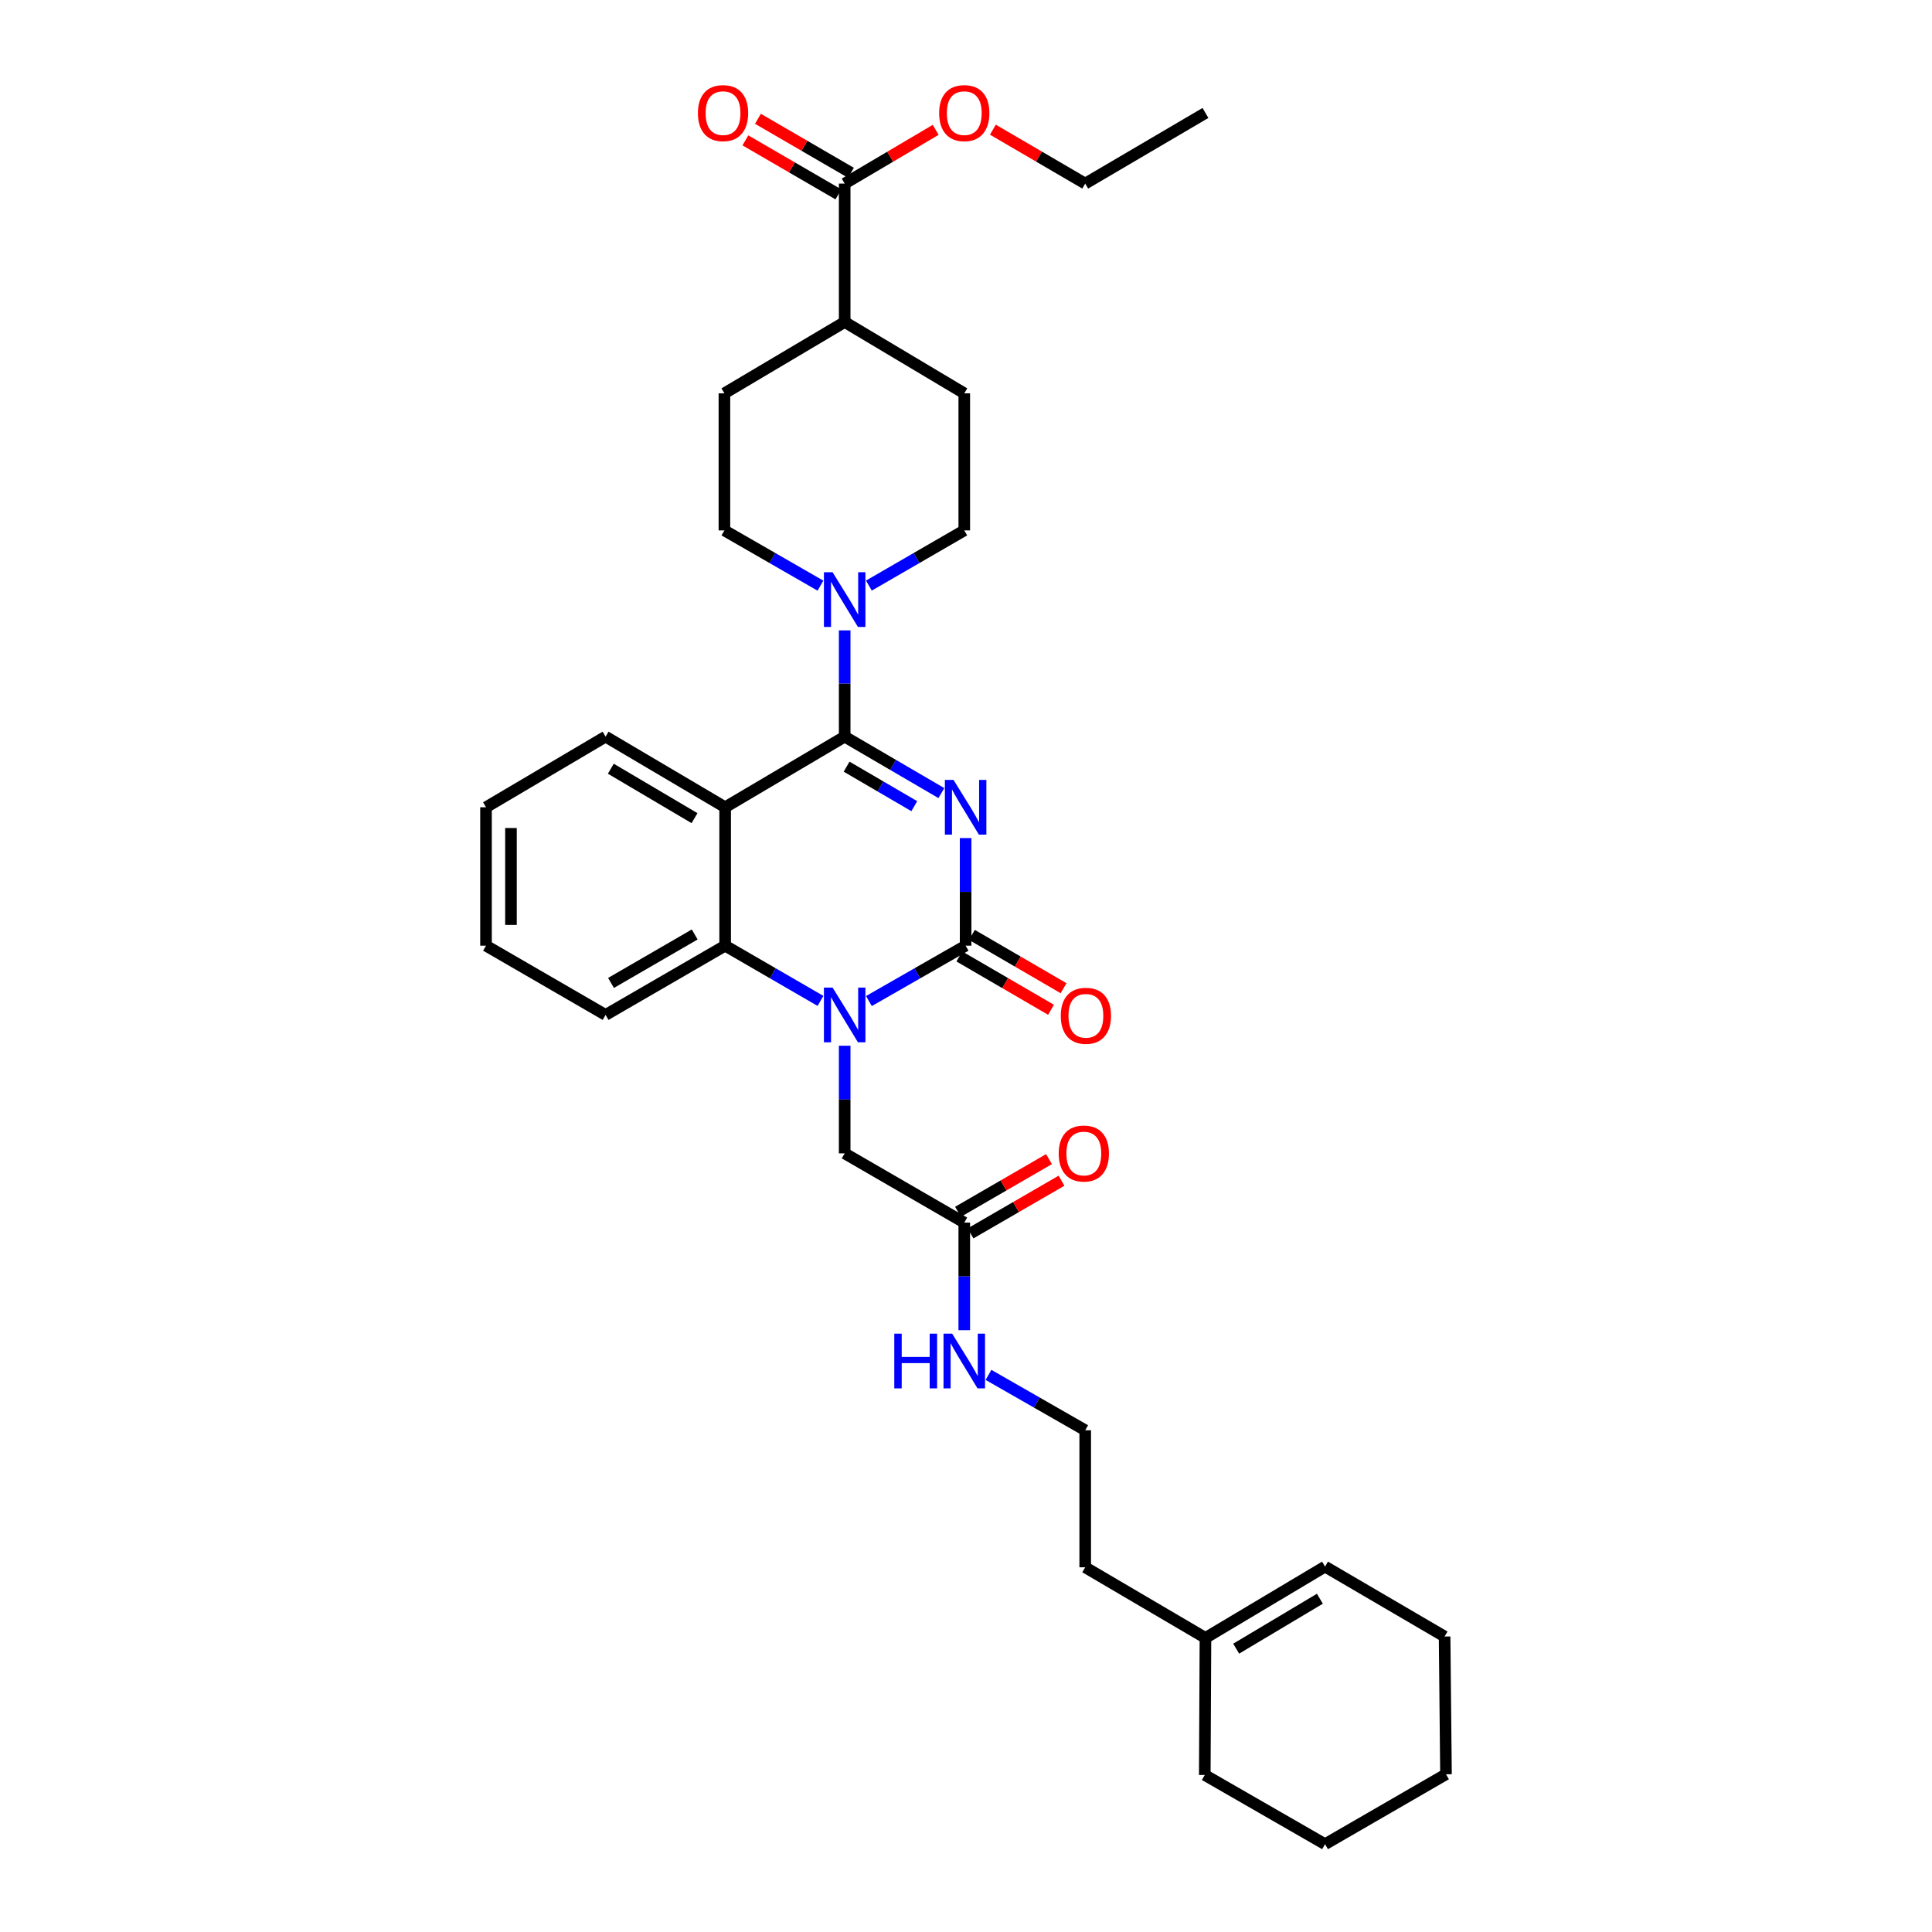 <?xml version='1.0' encoding='iso-8859-1'?>
<svg version='1.1' baseProfile='full'
              xmlns='http://www.w3.org/2000/svg'
                      xmlns:rdkit='http://www.rdkit.org/xml'
                      xmlns:xlink='http://www.w3.org/1999/xlink'
                  xml:space='preserve'
width='1000px' height='1000px' viewBox='0 0 1000 1000'>
<!-- END OF HEADER -->
<rect style='opacity:1.0;fill:#FFFFFF;stroke:none' width='1000' height='1000' x='0' y='0'> </rect>
<path class='bond-0' d='M 487.254,410.507 L 462.229,395.894' style='fill:none;fill-rule:evenodd;stroke:#0000FF;stroke-width:6px;stroke-linecap:butt;stroke-linejoin:miter;stroke-opacity:1' />
<path class='bond-0' d='M 462.229,395.894 L 437.204,381.282' style='fill:none;fill-rule:evenodd;stroke:#000000;stroke-width:6px;stroke-linecap:butt;stroke-linejoin:miter;stroke-opacity:1' />
<path class='bond-0' d='M 473.233,417.277 L 455.716,407.049' style='fill:none;fill-rule:evenodd;stroke:#0000FF;stroke-width:6px;stroke-linecap:butt;stroke-linejoin:miter;stroke-opacity:1' />
<path class='bond-0' d='M 455.716,407.049 L 438.199,396.82' style='fill:none;fill-rule:evenodd;stroke:#000000;stroke-width:6px;stroke-linecap:butt;stroke-linejoin:miter;stroke-opacity:1' />
<path class='bond-1' d='M 499.806,433.787 L 499.806,461.633' style='fill:none;fill-rule:evenodd;stroke:#0000FF;stroke-width:6px;stroke-linecap:butt;stroke-linejoin:miter;stroke-opacity:1' />
<path class='bond-1' d='M 499.806,461.633 L 499.806,489.48' style='fill:none;fill-rule:evenodd;stroke:#000000;stroke-width:6px;stroke-linecap:butt;stroke-linejoin:miter;stroke-opacity:1' />
<path class='bond-3' d='M 437.204,381.282 L 375.334,417.836' style='fill:none;fill-rule:evenodd;stroke:#000000;stroke-width:6px;stroke-linecap:butt;stroke-linejoin:miter;stroke-opacity:1' />
<path class='bond-5' d='M 437.204,381.282 L 437.204,353.782' style='fill:none;fill-rule:evenodd;stroke:#000000;stroke-width:6px;stroke-linecap:butt;stroke-linejoin:miter;stroke-opacity:1' />
<path class='bond-5' d='M 437.204,353.782 L 437.204,326.282' style='fill:none;fill-rule:evenodd;stroke:#0000FF;stroke-width:6px;stroke-linecap:butt;stroke-linejoin:miter;stroke-opacity:1' />
<path class='bond-2' d='M 499.806,489.48 L 474.777,503.81' style='fill:none;fill-rule:evenodd;stroke:#000000;stroke-width:6px;stroke-linecap:butt;stroke-linejoin:miter;stroke-opacity:1' />
<path class='bond-2' d='M 474.777,503.81 L 449.748,518.141' style='fill:none;fill-rule:evenodd;stroke:#0000FF;stroke-width:6px;stroke-linecap:butt;stroke-linejoin:miter;stroke-opacity:1' />
<path class='bond-9' d='M 496.559,495.062 L 520.284,508.862' style='fill:none;fill-rule:evenodd;stroke:#000000;stroke-width:6px;stroke-linecap:butt;stroke-linejoin:miter;stroke-opacity:1' />
<path class='bond-9' d='M 520.284,508.862 L 544.009,522.662' style='fill:none;fill-rule:evenodd;stroke:#FF0000;stroke-width:6px;stroke-linecap:butt;stroke-linejoin:miter;stroke-opacity:1' />
<path class='bond-9' d='M 503.053,483.897 L 526.778,497.697' style='fill:none;fill-rule:evenodd;stroke:#000000;stroke-width:6px;stroke-linecap:butt;stroke-linejoin:miter;stroke-opacity:1' />
<path class='bond-9' d='M 526.778,497.697 L 550.503,511.497' style='fill:none;fill-rule:evenodd;stroke:#FF0000;stroke-width:6px;stroke-linecap:butt;stroke-linejoin:miter;stroke-opacity:1' />
<path class='bond-4' d='M 424.677,518.065 L 400.005,503.772' style='fill:none;fill-rule:evenodd;stroke:#0000FF;stroke-width:6px;stroke-linecap:butt;stroke-linejoin:miter;stroke-opacity:1' />
<path class='bond-4' d='M 400.005,503.772 L 375.334,489.48' style='fill:none;fill-rule:evenodd;stroke:#000000;stroke-width:6px;stroke-linecap:butt;stroke-linejoin:miter;stroke-opacity:1' />
<path class='bond-6' d='M 437.204,541.274 L 437.204,569.127' style='fill:none;fill-rule:evenodd;stroke:#0000FF;stroke-width:6px;stroke-linecap:butt;stroke-linejoin:miter;stroke-opacity:1' />
<path class='bond-6' d='M 437.204,569.127 L 437.204,596.981' style='fill:none;fill-rule:evenodd;stroke:#000000;stroke-width:6px;stroke-linecap:butt;stroke-linejoin:miter;stroke-opacity:1' />
<path class='bond-20' d='M 375.334,417.836 L 313.45,381.282' style='fill:none;fill-rule:evenodd;stroke:#000000;stroke-width:6px;stroke-linecap:butt;stroke-linejoin:miter;stroke-opacity:1' />
<path class='bond-20' d='M 359.482,423.474 L 316.163,397.887' style='fill:none;fill-rule:evenodd;stroke:#000000;stroke-width:6px;stroke-linecap:butt;stroke-linejoin:miter;stroke-opacity:1' />
<path class='bond-33' d='M 375.334,417.836 L 375.334,489.48' style='fill:none;fill-rule:evenodd;stroke:#000000;stroke-width:6px;stroke-linecap:butt;stroke-linejoin:miter;stroke-opacity:1' />
<path class='bond-22' d='M 375.334,489.48 L 313.45,525.323' style='fill:none;fill-rule:evenodd;stroke:#000000;stroke-width:6px;stroke-linecap:butt;stroke-linejoin:miter;stroke-opacity:1' />
<path class='bond-22' d='M 359.578,483.679 L 316.259,508.769' style='fill:none;fill-rule:evenodd;stroke:#000000;stroke-width:6px;stroke-linecap:butt;stroke-linejoin:miter;stroke-opacity:1' />
<path class='bond-10' d='M 449.732,303.101 L 474.418,288.818' style='fill:none;fill-rule:evenodd;stroke:#0000FF;stroke-width:6px;stroke-linecap:butt;stroke-linejoin:miter;stroke-opacity:1' />
<path class='bond-10' d='M 474.418,288.818 L 499.103,274.535' style='fill:none;fill-rule:evenodd;stroke:#000000;stroke-width:6px;stroke-linecap:butt;stroke-linejoin:miter;stroke-opacity:1' />
<path class='bond-11' d='M 424.669,303.137 L 399.811,288.836' style='fill:none;fill-rule:evenodd;stroke:#0000FF;stroke-width:6px;stroke-linecap:butt;stroke-linejoin:miter;stroke-opacity:1' />
<path class='bond-11' d='M 399.811,288.836 L 374.954,274.535' style='fill:none;fill-rule:evenodd;stroke:#000000;stroke-width:6px;stroke-linecap:butt;stroke-linejoin:miter;stroke-opacity:1' />
<path class='bond-8' d='M 437.204,596.981 L 499.103,632.817' style='fill:none;fill-rule:evenodd;stroke:#000000;stroke-width:6px;stroke-linecap:butt;stroke-linejoin:miter;stroke-opacity:1' />
<path class='bond-7' d='M 437.204,95.024 L 437.204,166.667' style='fill:none;fill-rule:evenodd;stroke:#000000;stroke-width:6px;stroke-linecap:butt;stroke-linejoin:miter;stroke-opacity:1' />
<path class='bond-14' d='M 440.447,89.439 L 416.377,75.464' style='fill:none;fill-rule:evenodd;stroke:#000000;stroke-width:6px;stroke-linecap:butt;stroke-linejoin:miter;stroke-opacity:1' />
<path class='bond-14' d='M 416.377,75.464 L 392.306,61.489' style='fill:none;fill-rule:evenodd;stroke:#FF0000;stroke-width:6px;stroke-linecap:butt;stroke-linejoin:miter;stroke-opacity:1' />
<path class='bond-14' d='M 433.962,100.609 L 409.891,86.634' style='fill:none;fill-rule:evenodd;stroke:#000000;stroke-width:6px;stroke-linecap:butt;stroke-linejoin:miter;stroke-opacity:1' />
<path class='bond-14' d='M 409.891,86.634 L 385.821,72.659' style='fill:none;fill-rule:evenodd;stroke:#FF0000;stroke-width:6px;stroke-linecap:butt;stroke-linejoin:miter;stroke-opacity:1' />
<path class='bond-21' d='M 437.204,95.024 L 460.755,81.116' style='fill:none;fill-rule:evenodd;stroke:#000000;stroke-width:6px;stroke-linecap:butt;stroke-linejoin:miter;stroke-opacity:1' />
<path class='bond-21' d='M 460.755,81.116 L 484.306,67.208' style='fill:none;fill-rule:evenodd;stroke:#FF0000;stroke-width:6px;stroke-linecap:butt;stroke-linejoin:miter;stroke-opacity:1' />
<path class='bond-15' d='M 502.339,638.406 L 525.888,624.769' style='fill:none;fill-rule:evenodd;stroke:#000000;stroke-width:6px;stroke-linecap:butt;stroke-linejoin:miter;stroke-opacity:1' />
<path class='bond-15' d='M 525.888,624.769 L 549.436,611.133' style='fill:none;fill-rule:evenodd;stroke:#FF0000;stroke-width:6px;stroke-linecap:butt;stroke-linejoin:miter;stroke-opacity:1' />
<path class='bond-15' d='M 495.867,627.228 L 519.415,613.592' style='fill:none;fill-rule:evenodd;stroke:#000000;stroke-width:6px;stroke-linecap:butt;stroke-linejoin:miter;stroke-opacity:1' />
<path class='bond-15' d='M 519.415,613.592 L 542.963,599.955' style='fill:none;fill-rule:evenodd;stroke:#FF0000;stroke-width:6px;stroke-linecap:butt;stroke-linejoin:miter;stroke-opacity:1' />
<path class='bond-19' d='M 499.103,632.817 L 499.103,660.663' style='fill:none;fill-rule:evenodd;stroke:#000000;stroke-width:6px;stroke-linecap:butt;stroke-linejoin:miter;stroke-opacity:1' />
<path class='bond-19' d='M 499.103,660.663 L 499.103,688.509' style='fill:none;fill-rule:evenodd;stroke:#0000FF;stroke-width:6px;stroke-linecap:butt;stroke-linejoin:miter;stroke-opacity:1' />
<path class='bond-17' d='M 499.103,274.535 L 499.103,203.587' style='fill:none;fill-rule:evenodd;stroke:#000000;stroke-width:6px;stroke-linecap:butt;stroke-linejoin:miter;stroke-opacity:1' />
<path class='bond-16' d='M 374.954,274.535 L 374.954,203.587' style='fill:none;fill-rule:evenodd;stroke:#000000;stroke-width:6px;stroke-linecap:butt;stroke-linejoin:miter;stroke-opacity:1' />
<path class='bond-12' d='M 437.204,166.667 L 374.954,203.587' style='fill:none;fill-rule:evenodd;stroke:#000000;stroke-width:6px;stroke-linecap:butt;stroke-linejoin:miter;stroke-opacity:1' />
<path class='bond-34' d='M 437.204,166.667 L 499.103,203.587' style='fill:none;fill-rule:evenodd;stroke:#000000;stroke-width:6px;stroke-linecap:butt;stroke-linejoin:miter;stroke-opacity:1' />
<path class='bond-13' d='M 623.941,847.791 L 561.705,811.23' style='fill:none;fill-rule:evenodd;stroke:#000000;stroke-width:6px;stroke-linecap:butt;stroke-linejoin:miter;stroke-opacity:1' />
<path class='bond-18' d='M 623.941,847.791 L 685.84,810.871' style='fill:none;fill-rule:evenodd;stroke:#000000;stroke-width:6px;stroke-linecap:butt;stroke-linejoin:miter;stroke-opacity:1' />
<path class='bond-18' d='M 639.842,853.346 L 683.172,827.502' style='fill:none;fill-rule:evenodd;stroke:#000000;stroke-width:6px;stroke-linecap:butt;stroke-linejoin:miter;stroke-opacity:1' />
<path class='bond-25' d='M 623.941,847.791 L 623.589,918.731' style='fill:none;fill-rule:evenodd;stroke:#000000;stroke-width:6px;stroke-linecap:butt;stroke-linejoin:miter;stroke-opacity:1' />
<path class='bond-26' d='M 685.84,810.871 L 747.724,847.059' style='fill:none;fill-rule:evenodd;stroke:#000000;stroke-width:6px;stroke-linecap:butt;stroke-linejoin:miter;stroke-opacity:1' />
<path class='bond-23' d='M 511.646,711.642 L 536.676,725.973' style='fill:none;fill-rule:evenodd;stroke:#0000FF;stroke-width:6px;stroke-linecap:butt;stroke-linejoin:miter;stroke-opacity:1' />
<path class='bond-23' d='M 536.676,725.973 L 561.705,740.304' style='fill:none;fill-rule:evenodd;stroke:#000000;stroke-width:6px;stroke-linecap:butt;stroke-linejoin:miter;stroke-opacity:1' />
<path class='bond-28' d='M 313.45,381.282 L 251.558,417.836' style='fill:none;fill-rule:evenodd;stroke:#000000;stroke-width:6px;stroke-linecap:butt;stroke-linejoin:miter;stroke-opacity:1' />
<path class='bond-27' d='M 513.915,67.119 L 537.81,81.072' style='fill:none;fill-rule:evenodd;stroke:#FF0000;stroke-width:6px;stroke-linecap:butt;stroke-linejoin:miter;stroke-opacity:1' />
<path class='bond-27' d='M 537.81,81.072 L 561.705,95.024' style='fill:none;fill-rule:evenodd;stroke:#000000;stroke-width:6px;stroke-linecap:butt;stroke-linejoin:miter;stroke-opacity:1' />
<path class='bond-29' d='M 313.45,525.323 L 251.558,489.48' style='fill:none;fill-rule:evenodd;stroke:#000000;stroke-width:6px;stroke-linecap:butt;stroke-linejoin:miter;stroke-opacity:1' />
<path class='bond-24' d='M 561.705,740.304 L 561.705,811.23' style='fill:none;fill-rule:evenodd;stroke:#000000;stroke-width:6px;stroke-linecap:butt;stroke-linejoin:miter;stroke-opacity:1' />
<path class='bond-31' d='M 623.589,918.731 L 685.84,954.545' style='fill:none;fill-rule:evenodd;stroke:#000000;stroke-width:6px;stroke-linecap:butt;stroke-linejoin:miter;stroke-opacity:1' />
<path class='bond-36' d='M 747.724,847.059 L 748.442,918.358' style='fill:none;fill-rule:evenodd;stroke:#000000;stroke-width:6px;stroke-linecap:butt;stroke-linejoin:miter;stroke-opacity:1' />
<path class='bond-30' d='M 561.705,95.024 L 623.941,58.47' style='fill:none;fill-rule:evenodd;stroke:#000000;stroke-width:6px;stroke-linecap:butt;stroke-linejoin:miter;stroke-opacity:1' />
<path class='bond-35' d='M 251.558,417.836 L 251.558,489.48' style='fill:none;fill-rule:evenodd;stroke:#000000;stroke-width:6px;stroke-linecap:butt;stroke-linejoin:miter;stroke-opacity:1' />
<path class='bond-35' d='M 264.475,428.583 L 264.475,478.733' style='fill:none;fill-rule:evenodd;stroke:#000000;stroke-width:6px;stroke-linecap:butt;stroke-linejoin:miter;stroke-opacity:1' />
<path class='bond-32' d='M 685.84,954.545 L 748.442,918.358' style='fill:none;fill-rule:evenodd;stroke:#000000;stroke-width:6px;stroke-linecap:butt;stroke-linejoin:miter;stroke-opacity:1' />
<path  class='atom-0' d='M 493.546 403.676
L 502.826 418.676
Q 503.746 420.156, 505.226 422.836
Q 506.706 425.516, 506.786 425.676
L 506.786 403.676
L 510.546 403.676
L 510.546 431.996
L 506.666 431.996
L 496.706 415.596
Q 495.546 413.676, 494.306 411.476
Q 493.106 409.276, 492.746 408.596
L 492.746 431.996
L 489.066 431.996
L 489.066 403.676
L 493.546 403.676
' fill='#0000FF'/>
<path  class='atom-3' d='M 430.944 511.163
L 440.224 526.163
Q 441.144 527.643, 442.624 530.323
Q 444.104 533.003, 444.184 533.163
L 444.184 511.163
L 447.944 511.163
L 447.944 539.483
L 444.064 539.483
L 434.104 523.083
Q 432.944 521.163, 431.704 518.963
Q 430.504 516.763, 430.144 516.083
L 430.144 539.483
L 426.464 539.483
L 426.464 511.163
L 430.944 511.163
' fill='#0000FF'/>
<path  class='atom-6' d='M 430.944 296.189
L 440.224 311.189
Q 441.144 312.669, 442.624 315.349
Q 444.104 318.029, 444.184 318.189
L 444.184 296.189
L 447.944 296.189
L 447.944 324.509
L 444.064 324.509
L 434.104 308.109
Q 432.944 306.189, 431.704 303.989
Q 430.504 301.789, 430.144 301.109
L 430.144 324.509
L 426.464 324.509
L 426.464 296.189
L 430.944 296.189
' fill='#0000FF'/>
<path  class='atom-10' d='M 549.057 525.769
Q 549.057 518.969, 552.417 515.169
Q 555.777 511.369, 562.057 511.369
Q 568.337 511.369, 571.697 515.169
Q 575.057 518.969, 575.057 525.769
Q 575.057 532.649, 571.657 536.569
Q 568.257 540.449, 562.057 540.449
Q 555.817 540.449, 552.417 536.569
Q 549.057 532.689, 549.057 525.769
M 562.057 537.249
Q 566.377 537.249, 568.697 534.369
Q 571.057 531.449, 571.057 525.769
Q 571.057 520.209, 568.697 517.409
Q 566.377 514.569, 562.057 514.569
Q 557.737 514.569, 555.377 517.369
Q 553.057 520.169, 553.057 525.769
Q 553.057 531.489, 555.377 534.369
Q 557.737 537.249, 562.057 537.249
' fill='#FF0000'/>
<path  class='atom-15' d='M 361.243 58.55
Q 361.243 51.75, 364.603 47.95
Q 367.963 44.15, 374.243 44.15
Q 380.523 44.15, 383.883 47.95
Q 387.243 51.75, 387.243 58.55
Q 387.243 65.43, 383.843 69.35
Q 380.443 73.23, 374.243 73.23
Q 368.003 73.23, 364.603 69.35
Q 361.243 65.47, 361.243 58.55
M 374.243 70.03
Q 378.563 70.03, 380.883 67.15
Q 383.243 64.23, 383.243 58.55
Q 383.243 52.99, 380.883 50.19
Q 378.563 47.35, 374.243 47.35
Q 369.923 47.35, 367.563 50.15
Q 365.243 52.95, 365.243 58.55
Q 365.243 64.27, 367.563 67.15
Q 369.923 70.03, 374.243 70.03
' fill='#FF0000'/>
<path  class='atom-16' d='M 547.987 597.061
Q 547.987 590.261, 551.347 586.461
Q 554.707 582.661, 560.987 582.661
Q 567.267 582.661, 570.627 586.461
Q 573.987 590.261, 573.987 597.061
Q 573.987 603.941, 570.587 607.861
Q 567.187 611.741, 560.987 611.741
Q 554.747 611.741, 551.347 607.861
Q 547.987 603.981, 547.987 597.061
M 560.987 608.541
Q 565.307 608.541, 567.627 605.661
Q 569.987 602.741, 569.987 597.061
Q 569.987 591.501, 567.627 588.701
Q 565.307 585.861, 560.987 585.861
Q 556.667 585.861, 554.307 588.661
Q 551.987 591.461, 551.987 597.061
Q 551.987 602.781, 554.307 605.661
Q 556.667 608.541, 560.987 608.541
' fill='#FF0000'/>
<path  class='atom-20' d='M 462.883 690.3
L 466.723 690.3
L 466.723 702.34
L 481.203 702.34
L 481.203 690.3
L 485.043 690.3
L 485.043 718.62
L 481.203 718.62
L 481.203 705.54
L 466.723 705.54
L 466.723 718.62
L 462.883 718.62
L 462.883 690.3
' fill='#0000FF'/>
<path  class='atom-20' d='M 492.843 690.3
L 502.123 705.3
Q 503.043 706.78, 504.523 709.46
Q 506.003 712.14, 506.083 712.3
L 506.083 690.3
L 509.843 690.3
L 509.843 718.62
L 505.963 718.62
L 496.003 702.22
Q 494.843 700.3, 493.603 698.1
Q 492.403 695.9, 492.043 695.22
L 492.043 718.62
L 488.363 718.62
L 488.363 690.3
L 492.843 690.3
' fill='#0000FF'/>
<path  class='atom-22' d='M 486.103 58.55
Q 486.103 51.75, 489.463 47.95
Q 492.823 44.15, 499.103 44.15
Q 505.383 44.15, 508.743 47.95
Q 512.103 51.75, 512.103 58.55
Q 512.103 65.43, 508.703 69.35
Q 505.303 73.23, 499.103 73.23
Q 492.863 73.23, 489.463 69.35
Q 486.103 65.47, 486.103 58.55
M 499.103 70.03
Q 503.423 70.03, 505.743 67.15
Q 508.103 64.23, 508.103 58.55
Q 508.103 52.99, 505.743 50.19
Q 503.423 47.35, 499.103 47.35
Q 494.783 47.35, 492.423 50.15
Q 490.103 52.95, 490.103 58.55
Q 490.103 64.27, 492.423 67.15
Q 494.783 70.03, 499.103 70.03
' fill='#FF0000'/>
</svg>
